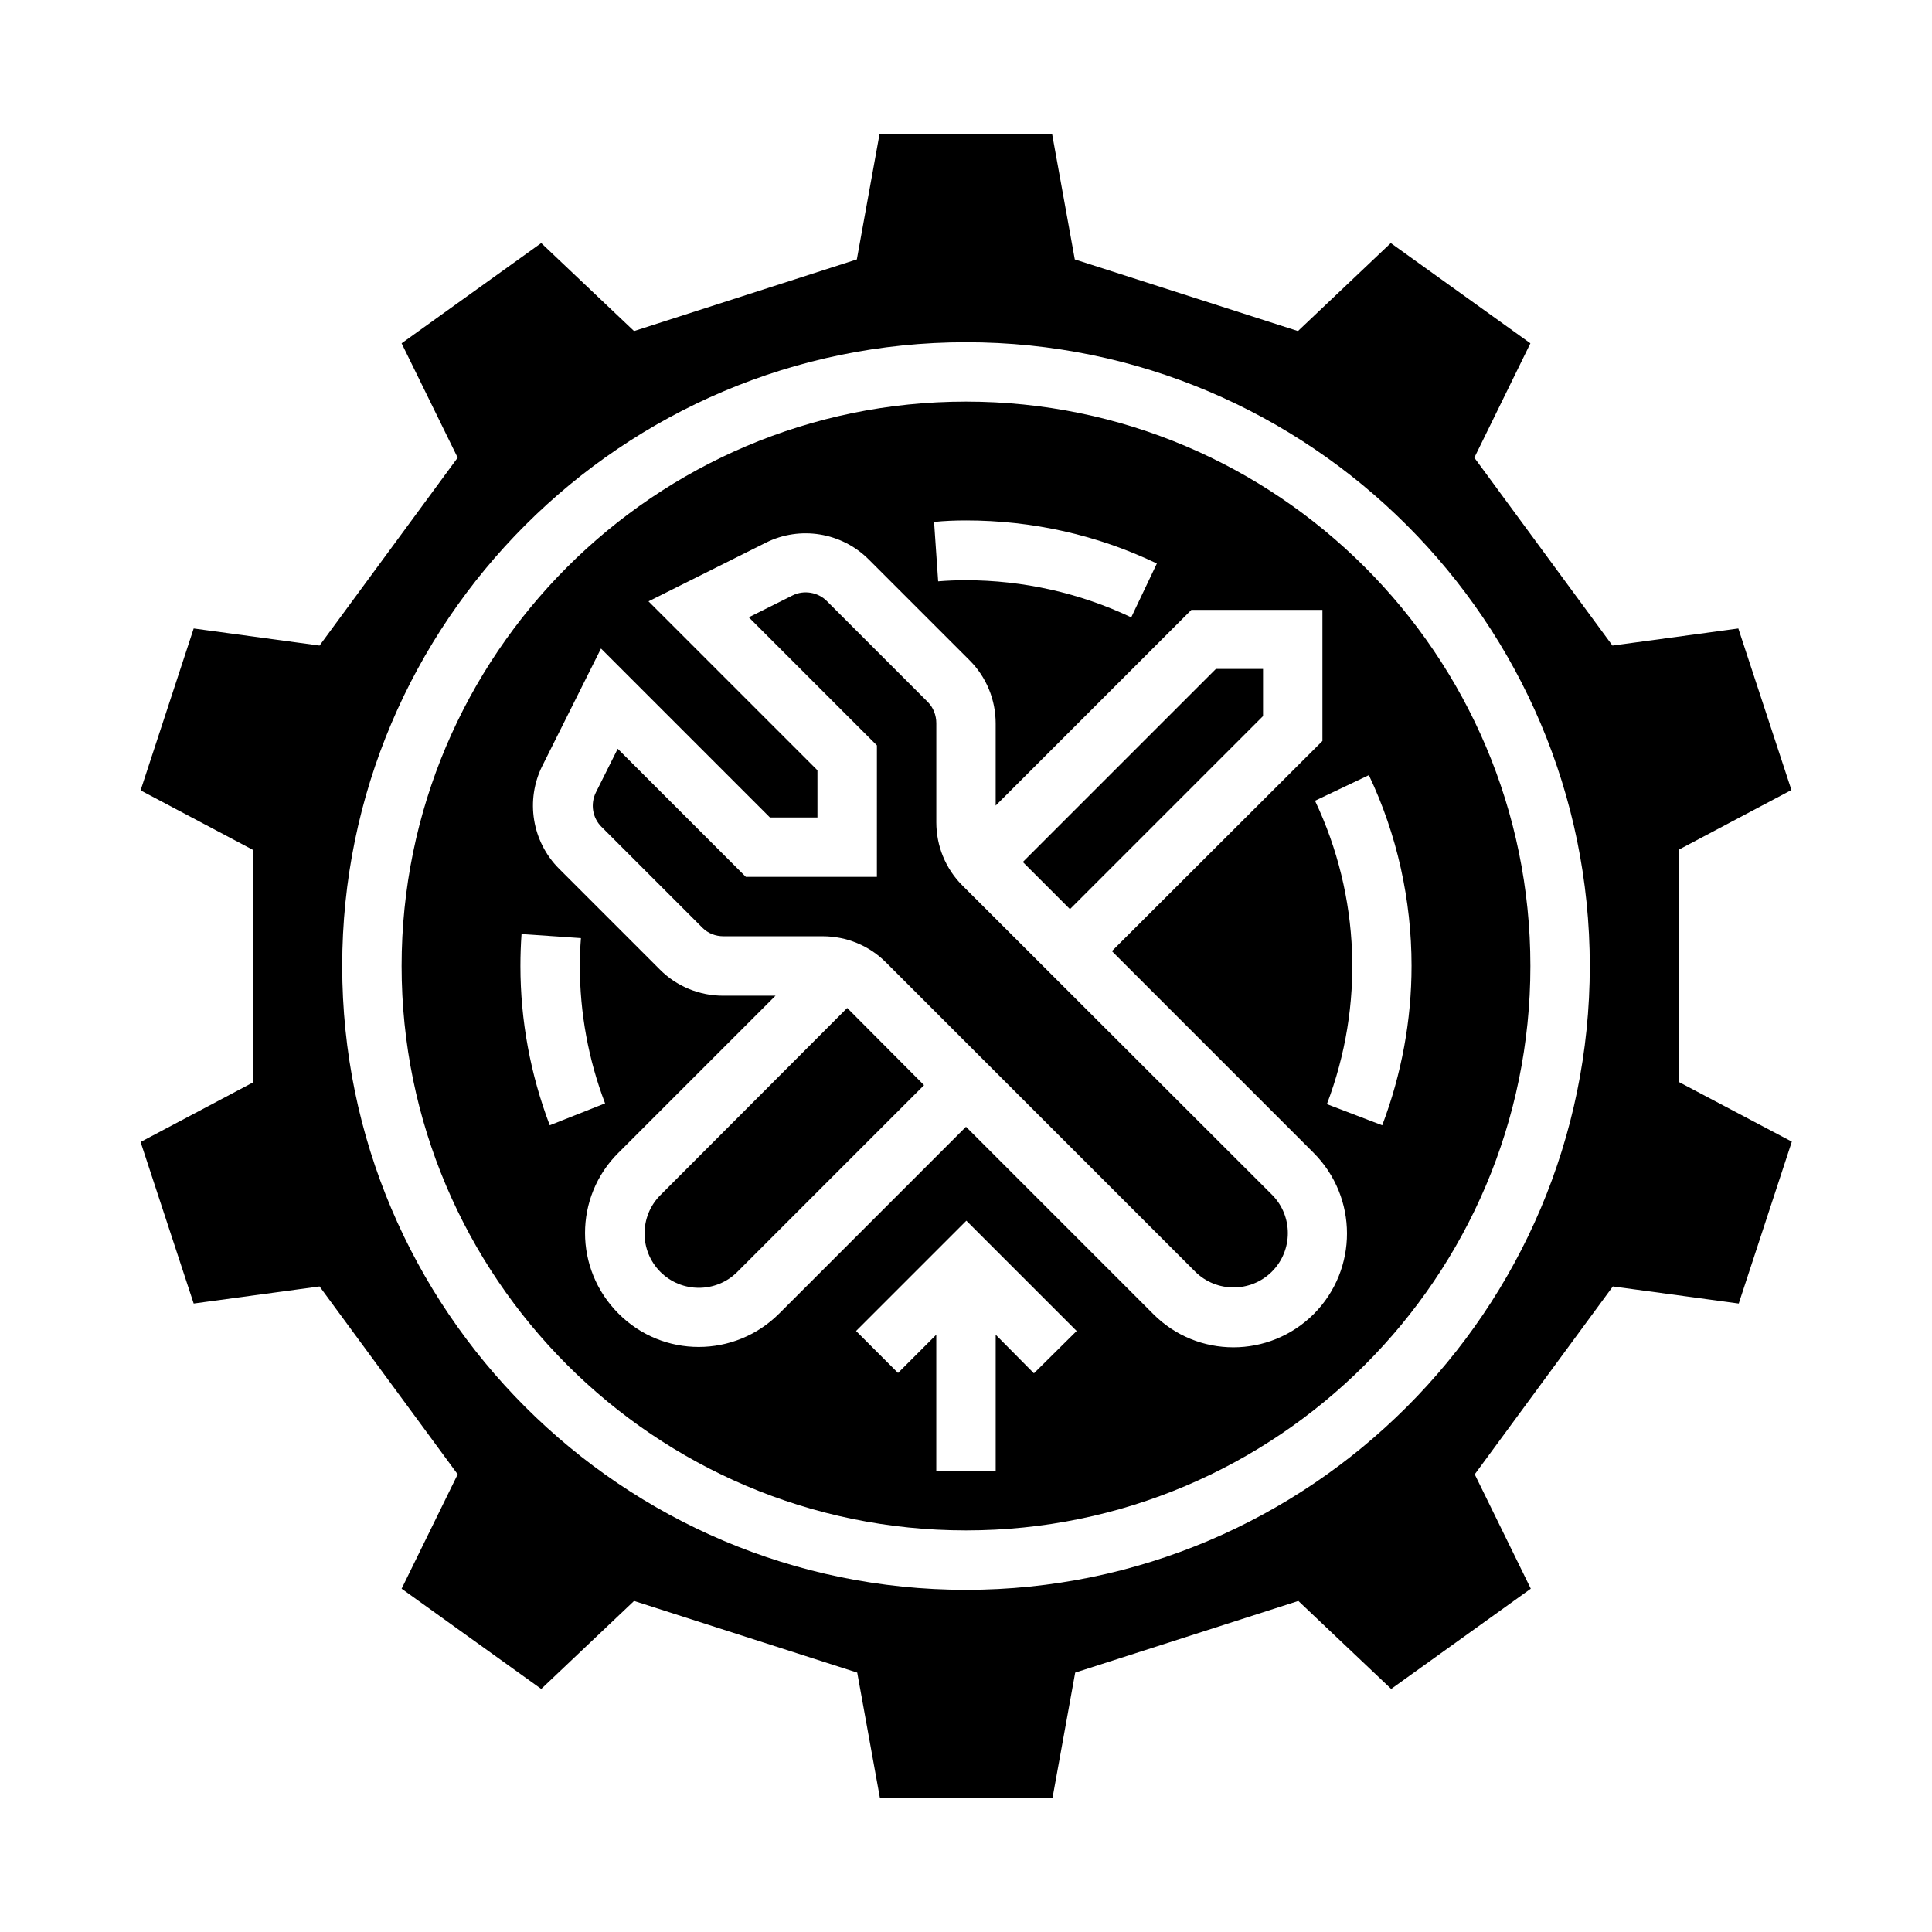 <?xml version="1.0" encoding="UTF-8"?>
<!-- Uploaded to: SVG Repo, www.svgrepo.com, Generator: SVG Repo Mixer Tools -->
<svg fill="#000000" width="800px" height="800px" version="1.1" viewBox="144 144 512 512" xmlns="http://www.w3.org/2000/svg">
 <g>
  <path d="m478.72 333.77v-12.496h-12.496l-51.168 51.168 12.496 12.496z"/>
  <path d="m399.02 378.64c-4.43-4.43-6.887-10.43-6.887-16.727v-26.273c0-2.066-0.789-4.133-2.262-5.609l-26.766-26.766c-2.363-2.363-6.102-2.953-9.055-1.477l-11.609 5.805 33.949 33.949-0.004 34.836h-34.734l-33.949-33.949-5.805 11.609c-1.477 3.051-0.887 6.691 1.477 9.055l26.766 26.766c1.477 1.477 3.445 2.262 5.609 2.262h26.273c6.297 0 12.301 2.461 16.727 6.887l81.969 81.969c5.609 5.609 14.762 5.609 20.367 0 5.609-5.609 5.609-14.762 0-20.367z"/>
  <path d="m319.02 460.71c-5.609 5.609-5.609 14.762 0 20.367 5.609 5.609 14.762 5.609 20.367 0l49.496-49.496-20.367-20.465z"/>
  <path d="m400 250.43c-82.461 0-149.57 67.109-149.57 149.57s67.109 149.57 149.57 149.57 149.57-67.109 149.57-149.57c-0.004-82.461-67.113-149.57-149.57-149.57zm0 31.488c17.516 0 34.832 3.836 50.578 11.414l-6.789 14.27c-13.676-6.496-28.734-9.84-43.887-9.84-2.461 0-4.922 0.098-7.281 0.297l-1.082-15.742c2.852-0.301 5.606-0.398 8.461-0.398zm-110.31 160.29c-5.117-13.48-7.773-27.75-7.773-42.215 0-2.856 0.098-5.609 0.297-8.461l15.742 1.082c-0.195 2.461-0.297 4.922-0.297 7.281 0 12.496 2.262 24.895 6.691 36.508zm128.31 65.734-10.133-10.234v36.113h-15.742v-36.113l-10.137 10.137-11.121-11.121 29.227-29.227 29.227 29.227zm74.195-15.746c-11.809 11.809-30.898 11.809-42.605 0l-49.594-49.594-49.496 49.496c-11.809 11.809-30.898 11.809-42.605 0-11.809-11.809-11.809-30.898 0-42.605l41.625-41.625h-13.875c-6.297 0-12.301-2.461-16.727-6.887l-26.766-26.766c-7.184-7.184-8.953-18.203-4.43-27.258l15.547-31.094 44.773 44.773 12.59-0.004v-12.496l-44.773-44.773 31.094-15.547c9.055-4.527 20.074-2.754 27.258 4.43l26.766 26.766c4.43 4.43 6.887 10.43 6.887 16.727v21.746l51.855-51.855h34.738v34.734l-55.793 55.695 53.43 53.43c11.812 11.809 11.812 30.898 0.102 42.707zm25.879-92.199c0 14.367-2.656 28.734-7.773 42.215l-14.66-5.609c9.938-26.074 8.855-55.105-3.148-80.395l14.27-6.789c7.477 15.742 11.312 33.062 11.312 50.578z"/>
  <path d="m589.03 430.8v-61.695l29.719-15.742-14.074-42.809-33.359 4.527-36.605-49.789 14.859-30.309-37-26.566-24.602 23.32-59.137-18.992-6-33.16h-45.758l-6.004 33.16-59.039 18.992-24.602-23.32-37 26.566 14.859 30.309-36.605 49.789-33.355-4.527-14.07 42.902 29.719 15.742v61.695l-29.719 15.742 14.07 42.812 33.359-4.527 36.605 49.789-14.859 30.309 37 26.566 24.602-23.32 59.137 18.992 6.004 33.16h45.758l6.004-33.16 59.137-18.992 24.602 23.32 37-26.566-14.859-30.309 36.605-49.789 33.359 4.527 14.07-42.902zm-189.03 134.52c-91.117 0-165.31-74.195-165.31-165.31 0-91.121 74.191-165.31 165.31-165.31 91.117 0 165.31 74.195 165.31 165.31s-74.195 165.31-165.31 165.31z"/>
 </g>
</svg>
